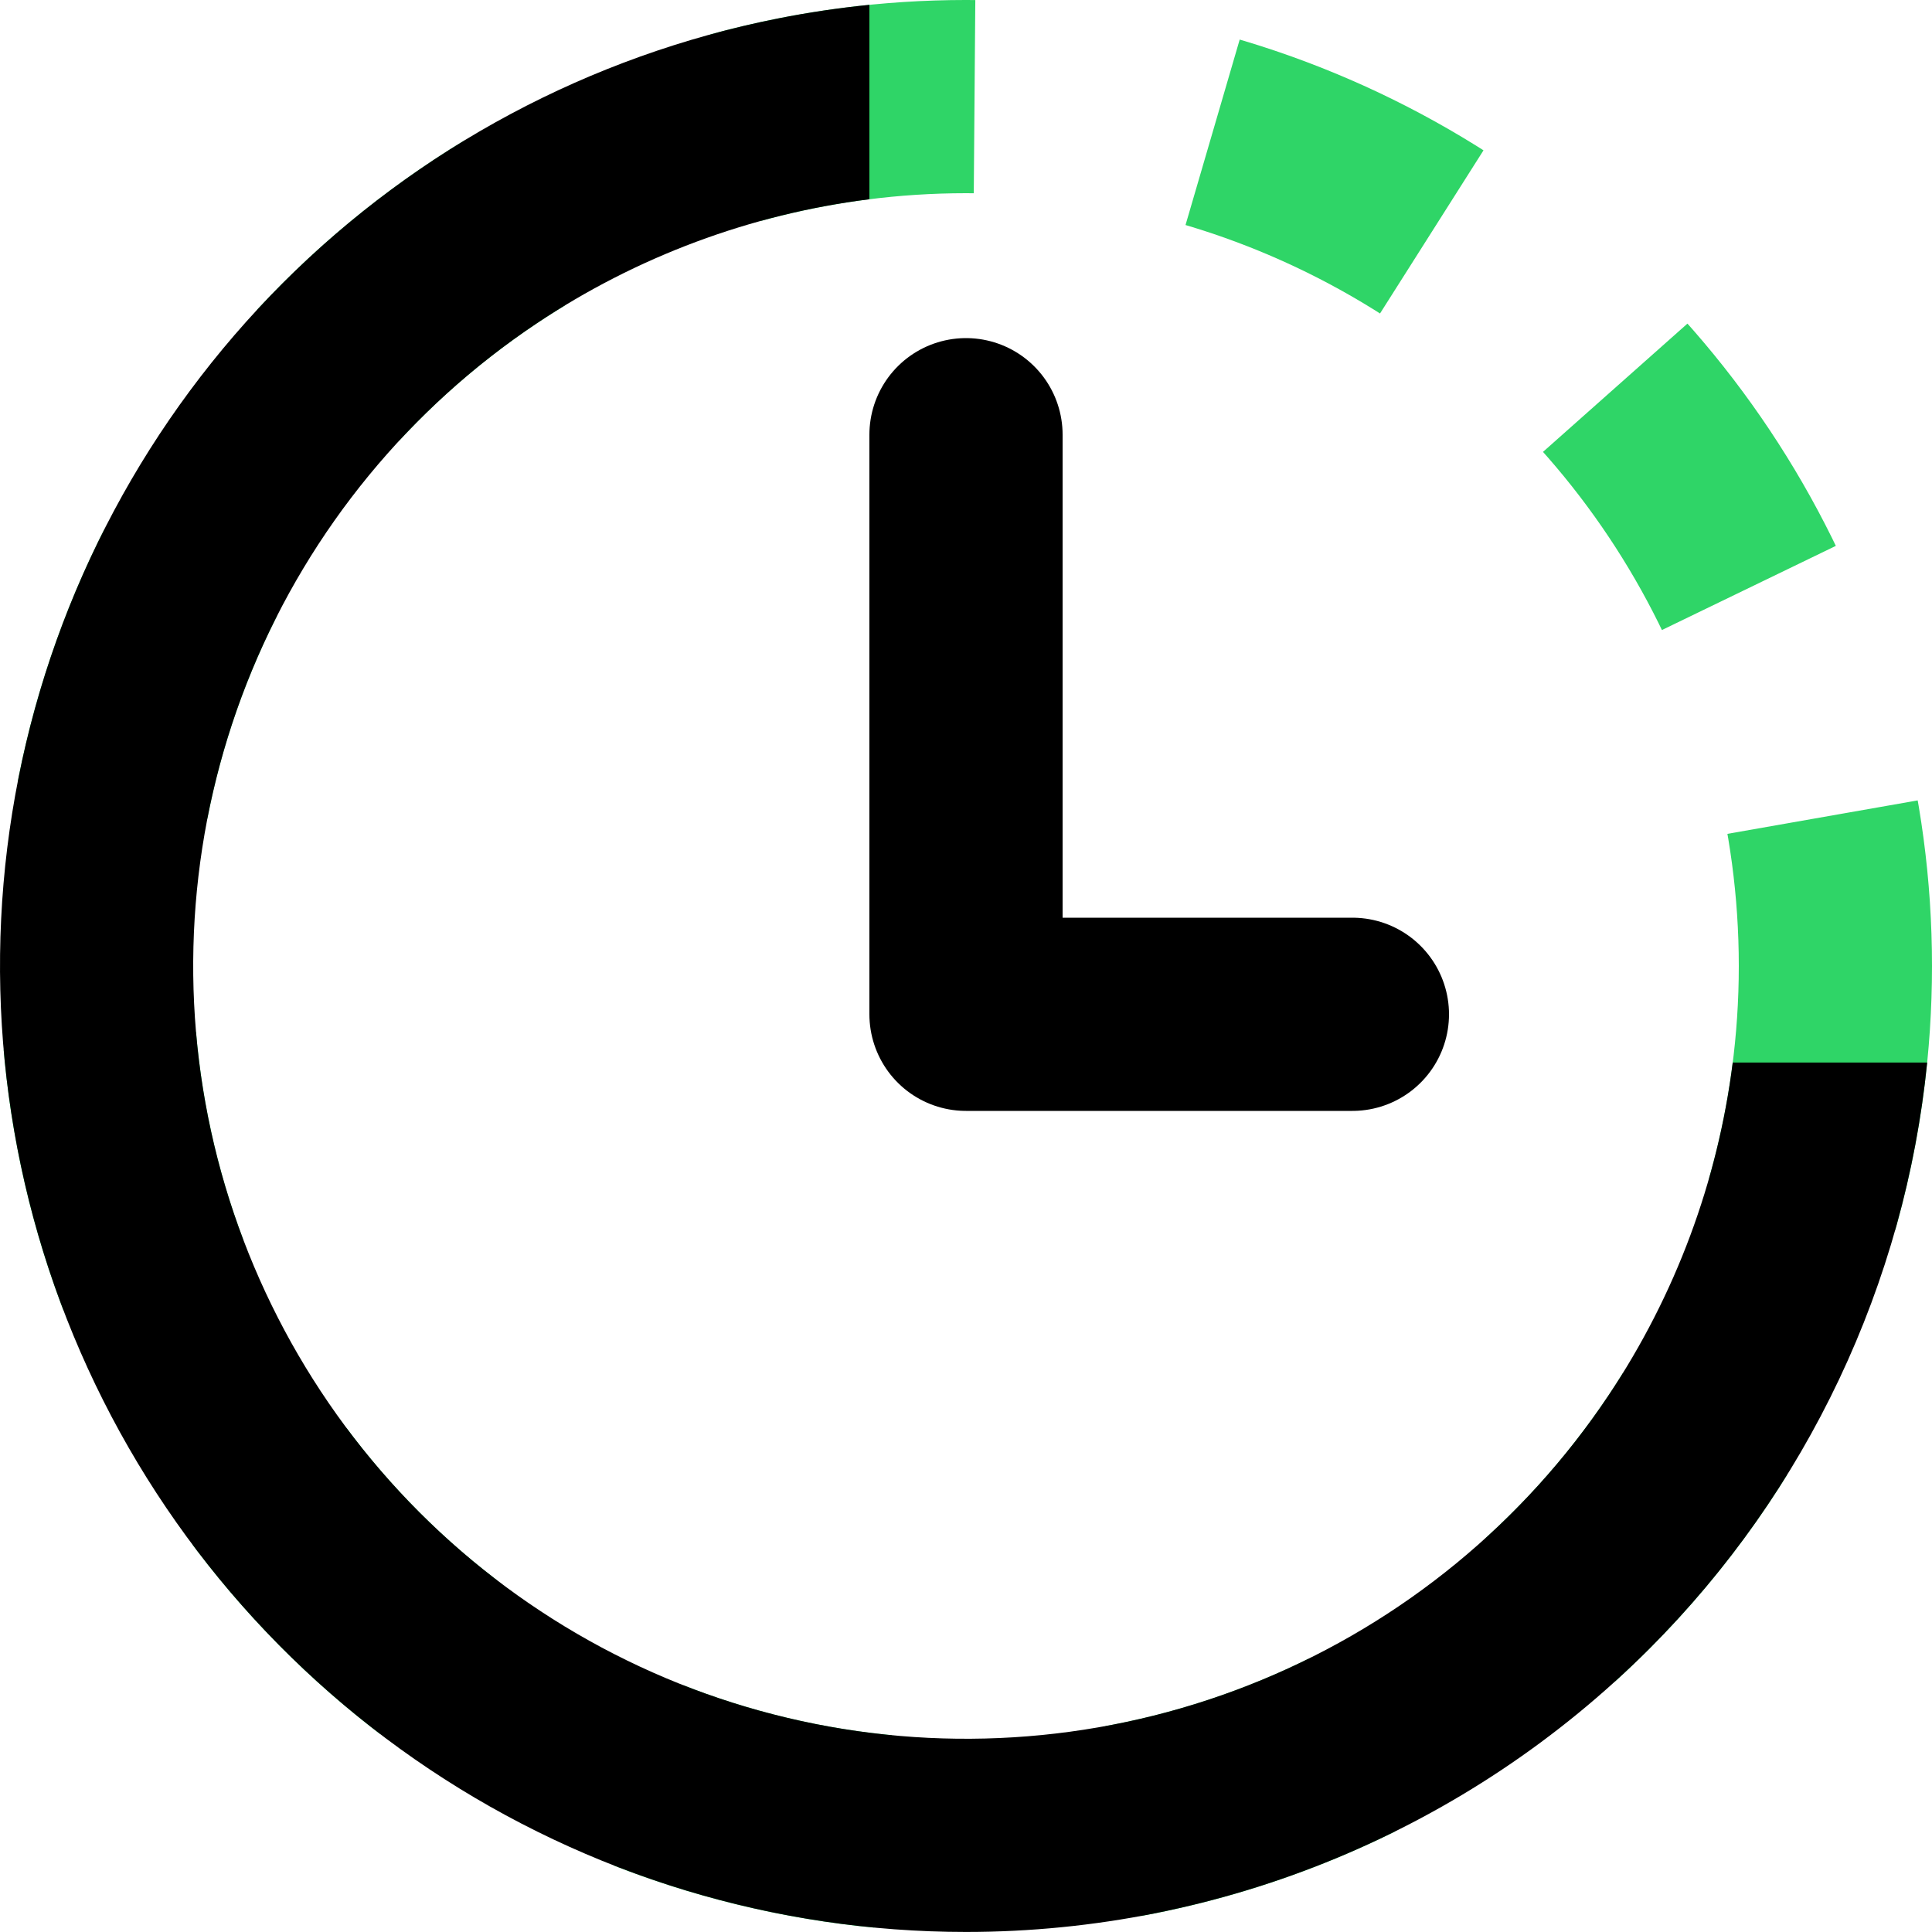 <svg width="40" height="40" viewBox="0 0 40 40" fill="none" xmlns="http://www.w3.org/2000/svg">
<path d="M20 9V21H28" stroke="black" stroke-width="4" stroke-linecap="round" stroke-linejoin="round"/>
<circle cx="20" cy="20" r="18" stroke="#2FD567" stroke-width="4" stroke-dasharray="5 5"/>
<path fill-rule="evenodd" clip-rule="evenodd" d="M18 0.1C17.364 0.164 16.729 0.258 16.098 0.384C12.219 1.155 8.655 3.06 5.858 5.857C3.061 8.654 1.156 12.218 0.384 16.098C-0.387 19.977 0.009 23.998 1.522 27.653C3.036 31.308 5.6 34.431 8.889 36.629C12.178 38.826 16.044 39.999 20 39.999C25.304 39.999 30.391 37.892 34.142 34.142C37.419 30.865 39.441 26.569 39.9 21.999H35.874C35.565 24.455 34.689 26.815 33.303 28.889C31.545 31.52 29.047 33.57 26.123 34.781C23.199 35.992 19.982 36.309 16.879 35.692C13.775 35.075 10.924 33.551 8.686 31.313C6.449 29.075 4.925 26.224 4.307 23.121C3.69 20.017 4.007 16.8 5.218 13.876C6.429 10.953 8.48 8.454 11.111 6.696C13.184 5.311 15.544 4.434 18 4.125V0.1Z" fill="black"/>
</svg>
